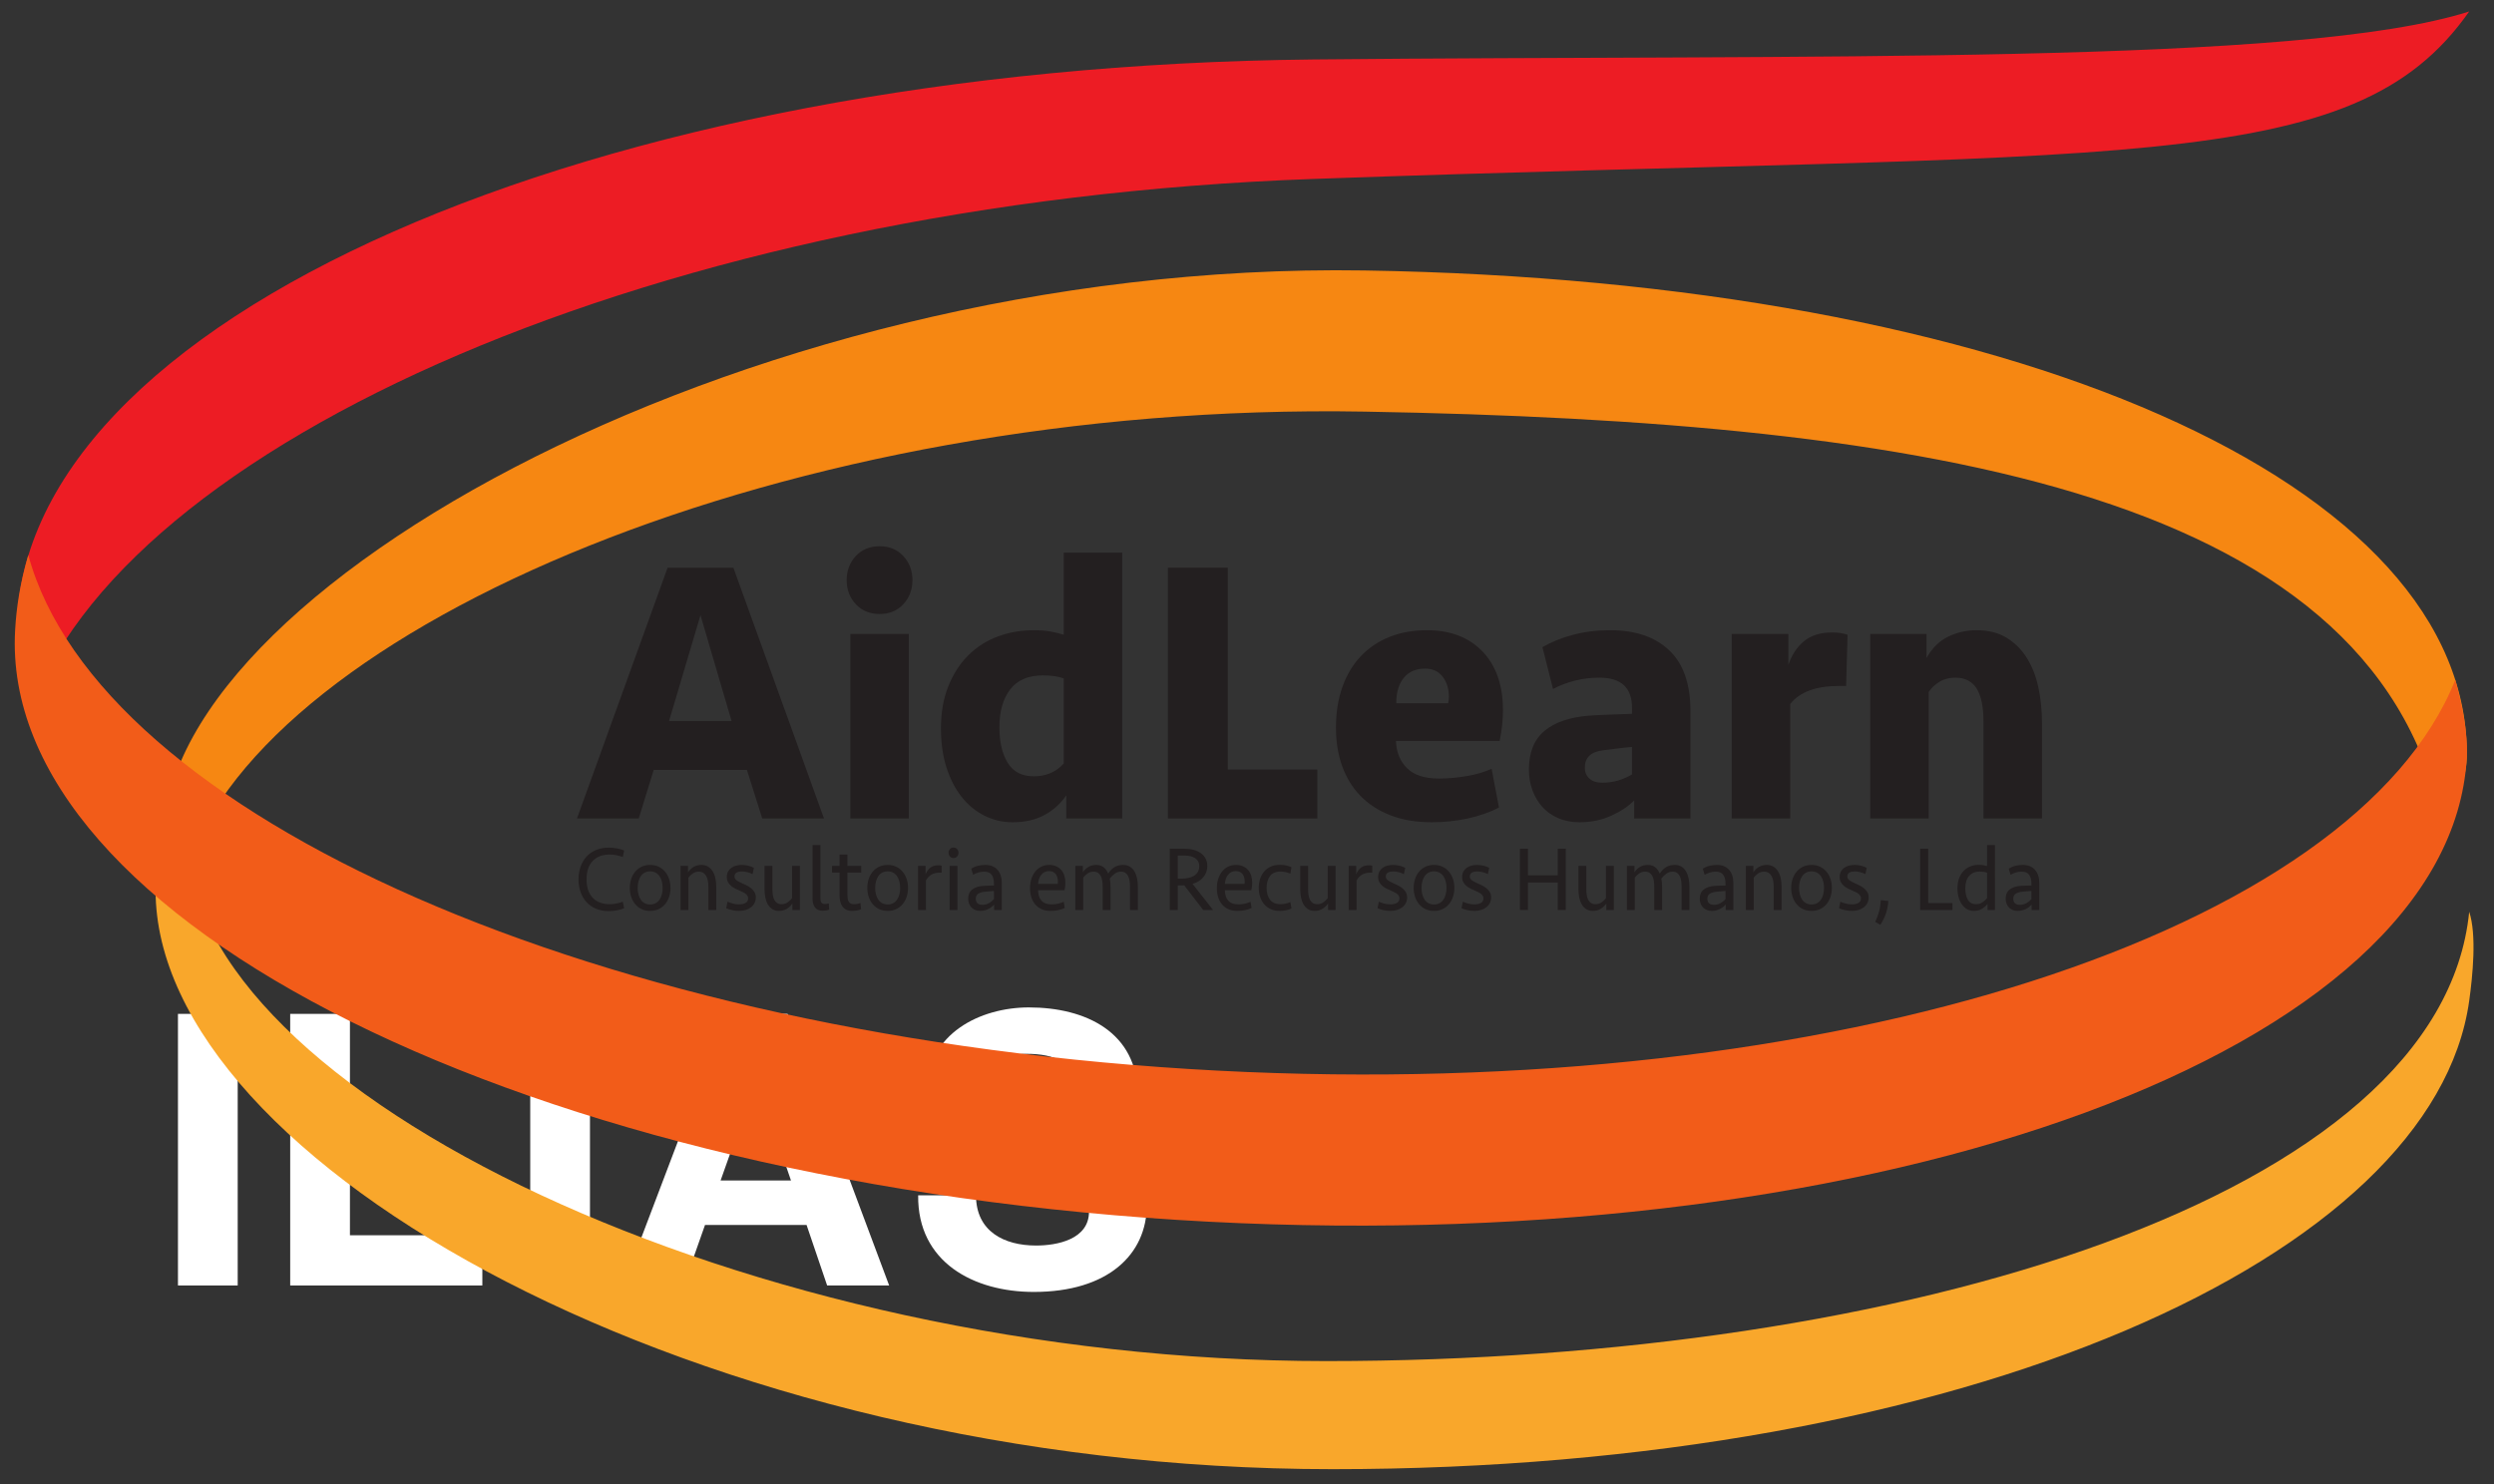 <?xml version="1.0" encoding="UTF-8" standalone="no"?>
<!-- Generator: Adobe Illustrator 15.1.0, SVG Export Plug-In . SVG Version: 6.00 Build 0)  -->

<svg
   xmlns:dc="http://purl.org/dc/elements/1.1/"
   xmlns:cc="http://creativecommons.org/ns#"
   xmlns:rdf="http://www.w3.org/1999/02/22-rdf-syntax-ns#"
   xmlns:svg="http://www.w3.org/2000/svg"
   xmlns="http://www.w3.org/2000/svg"
   xmlns:sodipodi="http://sodipodi.sourceforge.net/DTD/sodipodi-0.dtd"
   xmlns:inkscape="http://www.inkscape.org/namespaces/inkscape"
   version="1.1"
   id="Ebene_1"
   x="0px"
   y="0px"
   width="84"
   height="50"
   viewBox="0 0 530.336 315.676"
   enable-background="new 0 0 277.795 277.795"
   xml:space="preserve"
   sodipodi:docname="HeaderIcon.svg"
   inkscape:version="0.92.3 (2405546, 2018-03-11)"><rect x="0" y="0" width="530.336" height="315.676" fill="#333333" stroke="none"/><defs
   id="defs863"><clipPath
     clipPathUnits="userSpaceOnUse"
     id="clipPath3003"><path
       inkscape:connector-curvature="0"
       d="M 0,595.28 H 841.889 V 0 H 0 Z"
       id="path3005" /></clipPath><clipPath
     clipPathUnits="userSpaceOnUse"
     id="clipPath3003-0"><path
       inkscape:connector-curvature="0"
       d="M 0,595.28 H 841.889 V 0 H 0 Z"
       id="path3005-4" /></clipPath></defs><sodipodi:namedview
   pagecolor="#ffffff"
   bordercolor="#666666"
   borderopacity="1"
   objecttolerance="10"
   gridtolerance="10"
   guidetolerance="10"
   inkscape:pageopacity="0"
   inkscape:pageshadow="2"
   inkscape:window-width="1920"
   inkscape:window-height="1017"
   id="namedview861"
   showgrid="false"
   inkscape:zoom="9.6590909"
   inkscape:cx="34.518976"
   inkscape:cy="19.520846"
   inkscape:window-x="-8"
   inkscape:window-y="-8"
   inkscape:window-maximized="1"
   inkscape:current-layer="Ebene_1"
   showguides="true"
   inkscape:guide-bbox="true" />
<radialGradient
   id="SVGID_1_"
   cx="0.687"
   cy="1.497"
   r="205.464"
   gradientTransform="translate(0,-3.051758e-4)"
   gradientUnits="userSpaceOnUse">
	<stop
   offset="0"
   style="stop-color:#466488"
   id="stop841" />
	<stop
   offset="0.99"
   style="stop-color:#003C65"
   id="stop843" />
</radialGradient>

<g
   id="g858"
   transform="translate(-0.921,39.294)">
	<polygon
   points="51.467,234.134 51.467,176.364 38.764,176.364 38.764,234.134 "
   id="polygon848"
   style="fill:#ffffff" />
	<polygon
   points="62.63,176.364 62.63,234.134 103.49,234.134 103.49,223.453 75.333,223.453 75.333,176.364 "
   id="polygon850"
   style="fill:#ffffff" />
	<polygon
   points="126.375,234.134 126.375,176.364 113.673,176.364 113.673,234.134 "
   id="polygon852"
   style="fill:#ffffff" />
	<path
   d="m 133.438,234.134 h 12.865 l 4.532,-12.865 h 21.601 l 4.371,12.865 h 13.187 l -21.602,-57.77 h -13.026 z m 28.237,-43.53 h 0.162 l 7.281,21.198 h -14.967 z"
   id="path854"
   inkscape:connector-curvature="0"
   style="clip-rule:evenodd;fill:#ffffff;fill-rule:evenodd" />
	<path
   d="m 196.162,214.958 c -0.162,14.239 11.812,20.551 24.599,20.551 15.696,0 24.029,-7.929 24.029,-18.528 0,-13.107 -12.945,-15.776 -17.151,-16.829 -14.484,-3.722 -17.235,-4.288 -17.235,-8.738 0,-4.854 4.694,-6.554 8.739,-6.554 6.066,0 11.002,1.78 11.408,8.738 h 12.298 c 0,-13.351 -11.085,-18.608 -23.141,-18.608 -10.437,0 -21.603,5.663 -21.603,17.477 0,10.842 8.658,14.158 17.234,16.424 8.496,2.266 17.151,3.317 17.151,9.547 0,5.907 -6.796,7.201 -11.247,7.201 -6.796,0 -12.783,-2.994 -12.783,-10.68 h -12.298 z"
   id="path856"
   inkscape:connector-curvature="0"
   style="fill:#ffffff" />
</g>
<g
   id="g1964"
   transform="matrix(0.79,0,0,-0.751,-68.843,382.815)"><g
     transform="translate(267.236,305.543)"
     id="g2995"><path
       id="path2997"
       style="fill:#231f20;fill-opacity:1;fill-rule:nonzero;stroke:none"
       d="M 0,0 H 16.82 L 8.459,29.967 Z M 20.951,-13.864 H -4.131 L -8.164,-27.621 H -24.788 L -0.394,43.405 H 17.312 L 41.706,-27.621 H 25.083 Z"
       inkscape:connector-curvature="0" /></g><g
     id="g2999"><g
       clip-path="url(#clipPath3003-0)"
       id="g3001"><path
         id="path3007"
         style="fill:#231f20;fill-opacity:1;fill-rule:nonzero;stroke:none"
         d="m 316.024,330.179 h 15.738 v -52.256 h -15.738 z m -0.984,15.25 c 0,2.701 0.819,4.975 2.46,6.825 1.638,1.848 3.77,2.773 6.393,2.773 2.622,0 4.753,-0.925 6.394,-2.773 1.638,-1.85 2.459,-4.124 2.459,-6.825 0,-2.703 -0.821,-4.978 -2.459,-6.825 -1.641,-1.85 -3.772,-2.773 -6.394,-2.773 -2.623,0 -4.755,0.923 -6.393,2.773 -1.641,1.847 -2.46,4.122 -2.46,6.825"
         inkscape:connector-curvature="0" /><g
         transform="translate(365.402,289.867)"
         id="g3009"><path
           id="path3011"
           style="fill:#231f20;fill-opacity:1;fill-rule:nonzero;stroke:none"
           d="m 0,0 c 3.344,0 6.033,1.213 8.066,3.639 v 24.085 c -1.443,0.57 -3.312,0.857 -5.607,0.857 -3.935,0 -6.87,-1.322 -8.803,-3.961 -1.935,-2.641 -2.902,-6.245 -2.902,-10.811 0,-4.069 0.738,-7.387 2.213,-9.956 C -5.558,1.283 -3.213,0 0,0 M 23.804,-11.944 H 8.754 v 6.55 c -1.509,-2.328 -3.459,-4.179 -5.852,-5.554 -2.395,-1.375 -5.263,-2.063 -8.607,-2.063 -2.69,0 -5.213,0.623 -7.574,1.866 -2.361,1.244 -4.411,3.021 -6.148,5.333 -1.738,2.309 -3.098,5.101 -4.082,8.372 -0.983,3.269 -1.475,6.931 -1.475,10.984 0,4.549 0.672,8.566 2.016,12.051 1.343,3.482 3.148,6.399 5.41,8.745 2.263,2.346 4.902,4.105 7.918,5.279 3.016,1.173 6.23,1.759 9.64,1.759 1.705,0 3.212,-0.125 4.525,-0.373 1.311,-0.25 2.491,-0.551 3.541,-0.906 v 23.248 h 15.738 z"
           inkscape:connector-curvature="0" /></g><g
         transform="translate(417.632,348.948)"
         id="g3013"><path
           id="path3015"
           style="fill:#231f20;fill-opacity:1;fill-rule:nonzero;stroke:none"
           d="M 0,0 V -57.162 H 24.1 V -71.026 H -16.131 V 0 Z"
           inkscape:connector-curvature="0" /></g><g
         transform="translate(470.747,320.367)"
         id="g3017"><path
           id="path3019"
           style="fill:#231f20;fill-opacity:1;fill-rule:nonzero;stroke:none"
           d="M 0,0 C -2.493,0 -4.411,-0.872 -5.754,-2.613 -7.1,-4.356 -7.771,-6.755 -7.771,-9.812 H 6.196 c 0.131,0.569 0.198,1.174 0.198,1.813 0,2.275 -0.558,4.176 -1.672,5.706 C 3.605,-0.765 2.031,0 0,0 m 0.491,10.878 c 6.296,0 11.279,-2.01 14.951,-6.026 3.672,-4.017 5.509,-9.581 5.509,-16.69 0,-2.703 -0.295,-5.582 -0.885,-8.638 H -7.869 c 0.131,-3.199 1.131,-5.777 3,-7.732 1.869,-1.956 4.737,-2.933 8.606,-2.933 2.362,0 4.836,0.23 7.427,0.694 2.59,0.461 4.835,1.155 6.738,2.079 l 1.967,-10.984 c -2.493,-1.352 -5.296,-2.383 -8.41,-3.093 -3.115,-0.71 -6.345,-1.066 -9.688,-1.066 -4.198,0 -7.904,0.658 -11.116,1.972 -3.214,1.315 -5.901,3.147 -8.065,5.493 -2.164,2.346 -3.804,5.154 -4.918,8.425 -1.116,3.269 -1.673,6.895 -1.673,10.878 0,4.265 0.573,8.105 1.722,11.517 1.146,3.413 2.786,6.309 4.918,8.692 2.13,2.381 4.705,4.212 7.721,5.492 3.016,1.28 6.394,1.92 10.131,1.92"
           inkscape:connector-curvature="0" /></g><g
         transform="translate(518.452,288.054)"
         id="g3021"><path
           id="path3023"
           style="fill:#231f20;fill-opacity:1;fill-rule:nonzero;stroke:none"
           d="m 0,0 c 1.508,0 2.935,0.213 4.279,0.64 1.343,0.426 2.573,0.995 3.689,1.706 v 7.785 C 6.394,9.988 4.983,9.828 3.738,9.651 2.492,9.473 1.279,9.313 0.099,9.171 -3.115,8.745 -4.721,7.108 -4.721,4.266 c 0,-1.28 0.409,-2.311 1.23,-3.093 C -2.672,0.39 -1.509,0 0,0 M 8.558,-5.012 C 7.049,-6.649 5,-8.088 2.41,-9.332 c -2.591,-1.243 -5.427,-1.866 -8.508,-1.866 -2.164,0 -4.099,0.392 -5.803,1.173 -1.706,0.782 -3.133,1.848 -4.28,3.2 -1.147,1.349 -2.033,2.932 -2.655,4.745 -0.624,1.813 -0.935,3.749 -0.935,5.812 0,4.834 1.393,8.479 4.181,10.932 2.786,2.453 6.737,3.892 11.853,4.319 1.901,0.142 3.918,0.248 6.049,0.32 2.13,0.07 4.016,0.141 5.656,0.213 v 1.706 c 0,5.688 -2.919,8.532 -8.754,8.532 -2.297,0 -4.51,-0.285 -6.64,-0.853 -2.132,-0.57 -4.082,-1.352 -5.852,-2.346 l -2.853,11.837 c 2.294,1.421 4.999,2.576 8.114,3.466 3.115,0.888 6.508,1.333 10.181,1.333 6.754,0 12.033,-1.903 15.837,-5.705 3.802,-3.804 5.705,-9.51 5.705,-17.117 v -30.5 H 8.558 Z"
           inkscape:connector-curvature="0" /></g><g
         transform="translate(584.06,315.461)"
         id="g3025"><path
           id="path3027"
           style="fill:#231f20;fill-opacity:1;fill-rule:nonzero;stroke:none"
           d="M 0,0 H -1.869 C -8.1,0 -12.492,-1.707 -15.05,-5.119 v -32.42 h -15.738 v 52.256 h 15.247 V 5.972 c 0.917,2.843 2.326,5.083 4.229,6.719 1.902,1.635 4.393,2.453 7.476,2.453 0.917,0 1.688,-0.054 2.312,-0.16 0.622,-0.107 1.261,-0.267 1.918,-0.48 z"
           inkscape:connector-curvature="0" /></g><g
         transform="translate(590.551,277.922)"
         id="g3029"><path
           id="path3031"
           style="fill:#231f20;fill-opacity:1;fill-rule:nonzero;stroke:none"
           d="m 0,0 v 52.256 h 15.148 v -6.825 c 1.508,2.842 3.458,4.869 5.853,6.079 2.393,1.208 4.934,1.813 7.623,1.813 3.212,0 5.935,-0.73 8.164,-2.187 2.229,-1.458 4.049,-3.396 5.459,-5.812 1.409,-2.418 2.426,-5.209 3.05,-8.371 0.622,-3.165 0.934,-6.489 0.934,-9.972 V 0 H 30.493 v 27.301 c 0,4.336 -0.624,7.519 -1.869,9.545 -1.246,2.026 -3.147,3.039 -5.705,3.039 -1.64,0 -3.066,-0.391 -4.278,-1.173 -1.215,-0.783 -2.182,-1.743 -2.903,-2.879 L 15.738,0 Z"
           inkscape:connector-curvature="0" /></g><g
         transform="translate(250.999,269.663)"
         id="g3033"><path
           id="path3035"
           style="fill:#231f20;fill-opacity:1;fill-rule:nonzero;stroke:none"
           d="M 0,0 C 0.705,0 1.442,-0.074 2.21,-0.221 2.978,-0.369 3.62,-0.564 4.137,-0.808 L 3.785,-2.657 c -0.533,0.209 -1.105,0.378 -1.716,0.508 -0.611,0.13 -1.215,0.195 -1.81,0.195 -1.96,0 -3.488,-0.608 -4.584,-1.823 -1.097,-1.215 -1.646,-2.952 -1.646,-5.209 0,-2.257 0.549,-3.994 1.646,-5.209 1.096,-1.216 2.624,-1.823 4.584,-1.823 0.595,0 1.199,0.065 1.81,0.195 0.611,0.13 1.183,0.3 1.716,0.508 l 0.352,-1.849 C 3.62,-17.408 2.978,-17.603 2.21,-17.75 1.442,-17.897 0.705,-17.972 0,-17.972 c -1.285,0 -2.433,0.226 -3.444,0.678 -1.011,0.451 -1.861,1.076 -2.55,1.875 -0.69,0.798 -1.219,1.745 -1.587,2.839 -0.368,1.094 -0.552,2.292 -0.552,3.594 0,1.302 0.184,2.501 0.552,3.594 0.368,1.095 0.897,2.04 1.587,2.84 0.689,0.798 1.539,1.423 2.55,1.875 C -2.433,-0.226 -1.285,0 0,0"
           inkscape:connector-curvature="0" /></g><g
         transform="translate(265.503,258.255)"
         id="g3037"><path
           id="path3039"
           style="fill:#231f20;fill-opacity:1;fill-rule:nonzero;stroke:none"
           d="m 0,0 c 0,0.642 -0.07,1.25 -0.211,1.823 -0.142,0.573 -0.35,1.072 -0.623,1.498 -0.275,0.425 -0.624,0.76 -1.046,1.003 -0.424,0.243 -0.917,0.364 -1.481,0.364 -0.565,0 -1.058,-0.121 -1.481,-0.364 C -5.266,4.081 -5.614,3.746 -5.889,3.321 -6.163,2.895 -6.37,2.396 -6.511,1.823 -6.652,1.25 -6.723,0.642 -6.723,0 c 0,-0.66 0.071,-1.272 0.212,-1.836 0.141,-0.565 0.348,-1.06 0.622,-1.485 0.275,-0.426 0.623,-0.76 1.047,-1.003 0.423,-0.243 0.916,-0.364 1.481,-0.364 0.564,0 1.057,0.121 1.481,0.364 0.422,0.243 0.771,0.577 1.046,1.003 0.273,0.425 0.481,0.92 0.623,1.485 C -0.07,-1.272 0,-0.66 0,0 m 2.116,0 c 0,-0.885 -0.122,-1.719 -0.365,-2.5 -0.243,-0.782 -0.599,-1.472 -1.069,-2.071 -0.471,-0.599 -1.046,-1.073 -1.728,-1.42 -0.682,-0.347 -1.454,-0.52 -2.315,-0.52 -0.878,0 -1.654,0.173 -2.327,0.52 -0.675,0.347 -1.247,0.821 -1.717,1.42 -0.47,0.599 -0.826,1.289 -1.069,2.071 -0.243,0.781 -0.364,1.615 -0.364,2.5 0,0.886 0.121,1.719 0.364,2.5 0.243,0.782 0.599,1.472 1.069,2.071 0.47,0.599 1.042,1.072 1.717,1.42 0.673,0.347 1.449,0.521 2.327,0.521 0.861,0 1.633,-0.174 2.315,-0.521 C -0.364,5.643 0.211,5.17 0.682,4.571 1.152,3.972 1.508,3.282 1.751,2.5 1.994,1.719 2.116,0.886 2.116,0"
           inkscape:connector-curvature="0" /></g><g
         transform="translate(270.322,252.004)"
         id="g3041"><path
           id="path3043"
           style="fill:#231f20;fill-opacity:1;fill-rule:nonzero;stroke:none"
           d="m 0,0 v 12.502 h 2.021 v -1.823 c 0.423,0.659 0.933,1.172 1.528,1.537 0.596,0.364 1.285,0.547 2.069,0.547 0.705,0 1.308,-0.166 1.81,-0.495 C 7.929,11.938 8.345,11.49 8.674,10.926 9.003,10.362 9.242,9.706 9.391,8.96 9.54,8.213 9.614,7.423 9.614,6.59 V 0 H 7.499 V 6.512 C 7.499,7.154 7.452,7.74 7.357,8.27 7.263,8.799 7.114,9.255 6.911,9.637 6.707,10.019 6.441,10.318 6.112,10.536 5.783,10.752 5.383,10.861 4.913,10.861 4.286,10.861 3.733,10.679 3.255,10.314 2.777,9.95 2.397,9.567 2.115,9.168 V 0 Z"
           inkscape:connector-curvature="0" /></g><g
         transform="translate(290.584,255.572)"
         id="g3045"><path
           id="path3047"
           style="fill:#231f20;fill-opacity:1;fill-rule:nonzero;stroke:none"
           d="m 0,0 c 0,-0.59 -0.114,-1.12 -0.341,-1.589 -0.227,-0.469 -0.54,-0.869 -0.94,-1.198 -0.4,-0.33 -0.874,-0.586 -1.422,-0.768 -0.549,-0.183 -1.144,-0.274 -1.787,-0.274 -0.281,0 -0.58,0.017 -0.893,0.052 -0.314,0.035 -0.627,0.088 -0.94,0.156 -0.314,0.07 -0.615,0.152 -0.905,0.248 -0.291,0.095 -0.537,0.195 -0.741,0.3 l 0.353,1.849 c 0.408,-0.192 0.873,-0.365 1.399,-0.521 0.525,-0.156 1.108,-0.234 1.751,-0.234 0.674,0 1.242,0.134 1.704,0.403 0.462,0.269 0.694,0.699 0.694,1.289 0,0.278 -0.063,0.525 -0.188,0.743 -0.126,0.217 -0.291,0.408 -0.494,0.573 -0.204,0.164 -0.443,0.316 -0.717,0.455 -0.274,0.14 -0.56,0.278 -0.858,0.417 -0.408,0.174 -0.815,0.369 -1.222,0.586 -0.408,0.217 -0.78,0.478 -1.117,0.782 -0.337,0.303 -0.611,0.655 -0.823,1.055 -0.211,0.399 -0.317,0.876 -0.317,1.432 0,0.608 0.114,1.129 0.341,1.563 0.227,0.434 0.525,0.79 0.893,1.068 0.368,0.278 0.795,0.482 1.281,0.612 0.486,0.13 0.987,0.195 1.505,0.195 0.595,0 1.175,-0.074 1.739,-0.221 0.564,-0.148 1.073,-0.352 1.528,-0.612 L -0.87,6.589 c -0.454,0.244 -0.928,0.431 -1.422,0.56 -0.493,0.131 -0.991,0.196 -1.492,0.196 -0.549,0 -1.011,-0.104 -1.387,-0.313 -0.376,-0.208 -0.564,-0.59 -0.564,-1.146 0,-0.26 0.066,-0.482 0.199,-0.664 C -5.403,5.04 -5.23,4.875 -5.019,4.728 -4.807,4.58 -4.576,4.445 -4.325,4.324 -4.075,4.202 -3.839,4.08 -3.62,3.959 -3.417,3.855 -3.111,3.707 -2.703,3.516 -2.296,3.325 -1.892,3.078 -1.493,2.774 -1.093,2.47 -0.744,2.092 -0.446,1.641 -0.149,1.189 0,0.642 0,0"
           inkscape:connector-curvature="0" /></g><g
         transform="translate(302.455,264.506)"
         id="g3049"><path
           id="path3051"
           style="fill:#231f20;fill-opacity:1;fill-rule:nonzero;stroke:none"
           d="m 0,0 v -12.502 h -2.022 v 1.823 c -0.407,-0.608 -0.913,-1.107 -1.516,-1.497 -0.604,-0.391 -1.297,-0.586 -2.08,-0.586 -0.705,0 -1.305,0.165 -1.799,0.494 -0.493,0.33 -0.897,0.777 -1.21,1.342 -0.314,0.564 -0.541,1.219 -0.682,1.967 -0.141,0.746 -0.212,1.536 -0.212,2.37 V 0 h 2.116 v -6.511 c 0,-0.643 0.039,-1.229 0.118,-1.759 0.078,-0.529 0.211,-0.985 0.399,-1.367 0.188,-0.382 0.443,-0.681 0.764,-0.899 0.321,-0.217 0.725,-0.325 1.211,-0.325 0.626,0 1.175,0.182 1.645,0.547 0.471,0.365 0.854,0.746 1.152,1.146 V 0 Z"
           inkscape:connector-curvature="0" /></g><g
         transform="translate(307.979,255.257)"
         id="g3053"><path
           id="path3055"
           style="fill:#231f20;fill-opacity:1;fill-rule:nonzero;stroke:none"
           d="m 0,0 c 0,-0.503 0.09,-0.889 0.27,-1.158 0.18,-0.268 0.49,-0.403 0.929,-0.403 0.344,0 0.697,0.053 1.057,0.157 l 0.095,-1.767 c -0.518,-0.194 -1.09,-0.291 -1.716,-0.291 -0.988,0 -1.693,0.321 -2.116,0.964 -0.423,0.642 -0.635,1.433 -0.635,2.37 V 15.135 H 0 Z"
           inkscape:connector-curvature="0" /></g><g
         transform="translate(311.105,264.506)"
         id="g3057"><path
           id="path3059"
           style="fill:#231f20;fill-opacity:1;fill-rule:nonzero;stroke:none"
           d="M 0,0 H 2.021 V 3.204 H 4.137 V 0 H 7.851 V -1.901 H 4.137 v -6.382 c 0,-0.364 0.024,-0.707 0.071,-1.029 0.047,-0.321 0.133,-0.594 0.258,-0.82 0.125,-0.225 0.298,-0.404 0.517,-0.534 0.22,-0.13 0.509,-0.195 0.87,-0.195 0.658,0 1.253,0.112 1.787,0.339 l 0.188,-1.771 c -0.251,-0.122 -0.608,-0.23 -1.07,-0.326 -0.462,-0.095 -0.913,-0.143 -1.352,-0.143 -0.611,0 -1.128,0.108 -1.551,0.325 -0.423,0.217 -0.772,0.521 -1.046,0.912 -0.274,0.39 -0.474,0.855 -0.6,1.393 -0.125,0.538 -0.188,1.129 -0.188,1.771 v 6.46 H 0 Z"
           inkscape:connector-curvature="0" /></g><g
         transform="translate(329.44,258.255)"
         id="g3061"><path
           id="path3063"
           style="fill:#231f20;fill-opacity:1;fill-rule:nonzero;stroke:none"
           d="m 0,0 c 0,0.642 -0.07,1.25 -0.211,1.823 -0.142,0.573 -0.35,1.072 -0.623,1.498 -0.275,0.425 -0.624,0.76 -1.046,1.003 -0.424,0.243 -0.917,0.364 -1.481,0.364 -0.565,0 -1.058,-0.121 -1.481,-0.364 C -5.266,4.081 -5.614,3.746 -5.889,3.321 -6.163,2.895 -6.37,2.396 -6.511,1.823 -6.652,1.25 -6.723,0.642 -6.723,0 c 0,-0.66 0.071,-1.272 0.212,-1.836 0.141,-0.565 0.348,-1.06 0.622,-1.485 0.275,-0.426 0.623,-0.76 1.047,-1.003 0.423,-0.243 0.916,-0.364 1.481,-0.364 0.564,0 1.057,0.121 1.481,0.364 0.422,0.243 0.771,0.577 1.046,1.003 0.273,0.425 0.481,0.92 0.623,1.485 C -0.07,-1.272 0,-0.66 0,0 m 2.116,0 c 0,-0.885 -0.122,-1.719 -0.365,-2.5 -0.243,-0.782 -0.599,-1.472 -1.069,-2.071 -0.471,-0.599 -1.046,-1.073 -1.728,-1.42 -0.682,-0.347 -1.454,-0.52 -2.315,-0.52 -0.878,0 -1.654,0.173 -2.327,0.52 -0.675,0.347 -1.247,0.821 -1.717,1.42 -0.47,0.599 -0.826,1.289 -1.069,2.071 -0.243,0.781 -0.364,1.615 -0.364,2.5 0,0.886 0.121,1.719 0.364,2.5 0.243,0.782 0.599,1.472 1.069,2.071 0.47,0.599 1.042,1.072 1.717,1.42 0.673,0.347 1.449,0.521 2.327,0.521 0.861,0 1.633,-0.174 2.315,-0.521 C -0.364,5.643 0.211,5.17 0.682,4.571 1.152,3.972 1.508,3.282 1.751,2.5 1.994,1.719 2.116,0.886 2.116,0"
           inkscape:connector-curvature="0" /></g><g
         transform="translate(340.606,262.579)"
         id="g3065"><path
           id="path3067"
           style="fill:#231f20;fill-opacity:1;fill-rule:nonzero;stroke:none"
           d="m 0,0 h -0.541 c -0.831,0 -1.547,-0.174 -2.15,-0.521 -0.604,-0.348 -1.117,-0.912 -1.54,-1.693 v -8.361 H -6.347 V 1.927 h 2.022 v -2.396 c 0.329,0.834 0.763,1.467 1.304,1.902 0.541,0.433 1.258,0.65 2.151,0.65 0.345,0 0.635,-0.043 0.87,-0.129 z"
           inkscape:connector-curvature="0" /></g><path
         id="path3069"
         style="fill:#231f20;fill-opacity:1;fill-rule:nonzero;stroke:none"
         d="m 342.745,264.506 h 2.115 v -12.502 h -2.115 z m -0.282,3.699 c 0,0.399 0.121,0.746 0.364,1.042 0.243,0.295 0.568,0.442 0.976,0.442 0.407,0 0.732,-0.147 0.975,-0.442 0.243,-0.296 0.365,-0.643 0.365,-1.042 0,-0.4 -0.122,-0.747 -0.365,-1.042 -0.243,-0.296 -0.568,-0.443 -0.975,-0.443 -0.408,0 -0.733,0.147 -0.976,0.443 -0.243,0.295 -0.364,0.642 -0.364,1.042"
         inkscape:connector-curvature="0" /><g
         transform="translate(351.583,253.462)"
         id="g3071"><path
           id="path3073"
           style="fill:#231f20;fill-opacity:1;fill-rule:nonzero;stroke:none"
           d="m 0,0 c 0.611,0 1.183,0.152 1.716,0.456 0.533,0.303 0.995,0.69 1.387,1.159 V 3.933 C 2.633,3.898 2.194,3.863 1.787,3.829 1.379,3.794 0.972,3.75 0.564,3.699 0.235,3.664 -0.075,3.603 -0.364,3.516 -0.655,3.429 -0.905,3.312 -1.117,3.165 -1.328,3.017 -1.493,2.826 -1.61,2.592 -1.728,2.357 -1.787,2.075 -1.787,1.745 -1.787,1.155 -1.63,0.716 -1.316,0.43 -1.003,0.144 -0.564,0 0,0 M 3.15,0.104 C 2.977,-0.122 2.766,-0.343 2.515,-0.56 2.264,-0.777 1.978,-0.973 1.657,-1.146 1.336,-1.32 0.983,-1.458 0.6,-1.562 0.215,-1.667 -0.188,-1.719 -0.611,-1.719 c -0.471,0 -0.902,0.083 -1.293,0.247 -0.392,0.165 -0.729,0.395 -1.011,0.691 -0.282,0.295 -0.505,0.659 -0.67,1.093 -0.165,0.435 -0.247,0.912 -0.247,1.433 0,1.146 0.365,2.014 1.093,2.605 0.729,0.59 1.705,0.928 2.927,1.016 C 0.689,5.4 1.187,5.426 1.681,5.444 2.174,5.461 2.648,5.47 3.103,5.47 V 6.017 C 3.103,7.076 2.899,7.905 2.492,8.504 2.084,9.103 1.41,9.403 0.47,9.403 -0.079,9.403 -0.6,9.325 -1.093,9.168 -1.587,9.012 -2.061,8.795 -2.515,8.517 l -0.494,1.719 c 0.595,0.399 1.203,0.678 1.822,0.834 0.619,0.156 1.296,0.234 2.033,0.234 1.332,0 2.394,-0.451 3.185,-1.354 C 4.823,9.046 5.218,7.753 5.218,6.069 V -1.458 H 3.15 Z"
           inkscape:connector-curvature="0" /></g><g
         transform="translate(369.495,263.022)"
         id="g3075"><path
           id="path3077"
           style="fill:#231f20;fill-opacity:1;fill-rule:nonzero;stroke:none"
           d="M 0,0 C -0.455,0 -0.854,-0.096 -1.199,-0.287 -1.543,-0.478 -1.841,-0.738 -2.092,-1.068 -2.343,-1.398 -2.539,-1.784 -2.68,-2.227 -2.821,-2.67 -2.907,-3.135 -2.938,-3.621 h 5.313 c 0.046,0.486 0.039,0.951 -0.024,1.394 -0.063,0.443 -0.188,0.829 -0.376,1.159 -0.188,0.33 -0.447,0.59 -0.776,0.781 C 0.87,-0.096 0.47,0 0,0 m 0.071,1.745 c 0.721,0 1.351,-0.13 1.892,-0.391 0.541,-0.26 0.995,-0.616 1.364,-1.067 0.367,-0.453 0.642,-0.986 0.822,-1.602 0.18,-0.617 0.27,-1.281 0.27,-1.993 0,-0.712 -0.078,-1.416 -0.234,-2.109 h -7.123 c 0.015,-0.609 0.094,-1.156 0.235,-1.642 0.141,-0.486 0.356,-0.907 0.646,-1.263 0.29,-0.356 0.666,-0.629 1.129,-0.82 0.462,-0.191 1.022,-0.287 1.68,-0.287 0.612,0 1.187,0.07 1.728,0.209 0.541,0.138 1.038,0.312 1.493,0.52 l 0.282,-1.744 c -0.502,-0.261 -1.086,-0.465 -1.751,-0.613 -0.667,-0.147 -1.352,-0.221 -2.057,-0.221 -0.941,0 -1.759,0.169 -2.457,0.508 -0.697,0.338 -1.273,0.798 -1.727,1.38 -0.455,0.582 -0.796,1.264 -1.023,2.045 -0.227,0.782 -0.341,1.623 -0.341,2.526 0,0.903 0.118,1.754 0.353,2.553 0.235,0.798 0.576,1.497 1.022,2.097 0.447,0.599 0.991,1.067 1.634,1.406 0.642,0.339 1.363,0.508 2.163,0.508"
           inkscape:connector-curvature="0" /></g><g
         transform="translate(388.865,262.865)"
         id="g3079"><path
           id="path3081"
           style="fill:#231f20;fill-opacity:1;fill-rule:nonzero;stroke:none"
           d="m 0,0 c -0.596,0 -1.148,-0.191 -1.657,-0.573 -0.51,-0.382 -0.961,-0.851 -1.352,-1.406 0.141,-0.713 0.212,-1.477 0.212,-2.292 v -6.59 h -2.116 v 6.511 c 0,0.642 -0.039,1.228 -0.118,1.758 -0.078,0.53 -0.211,0.986 -0.399,1.368 -0.188,0.381 -0.439,0.681 -0.753,0.898 C -6.496,-0.109 -6.888,0 -7.358,0 c -0.627,0 -1.179,-0.183 -1.657,-0.547 -0.478,-0.365 -0.858,-0.747 -1.14,-1.146 v -9.168 h -2.116 V 1.641 h 2.022 v -1.824 c 0.423,0.66 0.932,1.173 1.528,1.537 0.595,0.365 1.284,0.547 2.069,0.547 0.798,0 1.461,-0.217 1.986,-0.651 0.524,-0.434 0.936,-1.033 1.234,-1.797 0.47,0.781 1.03,1.384 1.681,1.81 0.65,0.425 1.437,0.638 2.362,0.638 0.705,0 1.308,-0.165 1.81,-0.495 C 2.922,1.076 3.33,0.629 3.644,0.065 3.957,-0.5 4.188,-1.155 4.337,-1.901 4.486,-2.648 4.56,-3.438 4.56,-4.271 v -6.59 H 2.444 v 6.511 c 0,0.642 -0.039,1.228 -0.117,1.758 -0.078,0.53 -0.212,0.986 -0.4,1.368 C 1.739,-0.843 1.488,-0.543 1.175,-0.326 0.861,-0.109 0.47,0 0,0"
           inkscape:connector-curvature="0" /></g><g
         transform="translate(409.95,264.402)"
         id="g3083"><path
           id="path3085"
           style="fill:#231f20;fill-opacity:1;fill-rule:nonzero;stroke:none"
           d="m 0,0 c 0,0.538 -0.105,1.003 -0.317,1.394 -0.212,0.39 -0.498,0.703 -0.858,0.937 -0.361,0.234 -0.776,0.408 -1.246,0.521 -0.47,0.113 -0.964,0.169 -1.481,0.169 h -1.881 v -6.537 h 1.082 c 0.658,0 1.273,0.069 1.845,0.208 0.572,0.139 1.07,0.352 1.493,0.638 0.423,0.287 0.756,0.651 0.999,1.094 C -0.122,-1.133 0,-0.608 0,0 M -5.783,-12.398 H -7.945 V 4.949 h 4.067 c 0.846,0 1.633,-0.104 2.362,-0.313 C -0.787,4.428 -0.149,4.119 0.4,3.711 0.948,3.303 1.379,2.791 1.693,2.175 2.006,1.558 2.163,0.851 2.163,0.052 2.163,-1.146 1.814,-2.188 1.117,-3.073 0.419,-3.959 -0.556,-4.602 -1.81,-5.001 l 5.524,-7.397 H 1.058 l -5.101,6.981 c -0.079,0 -0.196,-0.005 -0.353,-0.014 -0.156,-0.008 -0.321,-0.013 -0.493,-0.013 h -0.506 -0.388 z"
           inkscape:connector-curvature="0" /></g><g
         transform="translate(419.776,263.022)"
         id="g3087"><path
           id="path3089"
           style="fill:#231f20;fill-opacity:1;fill-rule:nonzero;stroke:none"
           d="M 0,0 C -0.455,0 -0.854,-0.096 -1.199,-0.287 -1.543,-0.478 -1.841,-0.738 -2.092,-1.068 -2.343,-1.398 -2.539,-1.784 -2.68,-2.227 -2.821,-2.67 -2.907,-3.135 -2.938,-3.621 h 5.313 c 0.046,0.486 0.039,0.951 -0.024,1.394 -0.062,0.443 -0.188,0.829 -0.376,1.159 -0.188,0.33 -0.447,0.59 -0.776,0.781 C 0.87,-0.096 0.47,0 0,0 m 0.071,1.745 c 0.721,0 1.351,-0.13 1.892,-0.391 0.541,-0.26 0.995,-0.616 1.365,-1.067 0.367,-0.453 0.641,-0.986 0.822,-1.602 0.18,-0.617 0.269,-1.281 0.269,-1.993 0,-0.712 -0.078,-1.416 -0.234,-2.109 h -7.123 c 0.015,-0.609 0.094,-1.156 0.235,-1.642 0.141,-0.486 0.356,-0.907 0.646,-1.263 0.29,-0.356 0.666,-0.629 1.129,-0.82 0.462,-0.191 1.022,-0.287 1.68,-0.287 0.612,0 1.187,0.07 1.728,0.209 0.541,0.138 1.039,0.312 1.493,0.52 l 0.282,-1.744 c -0.502,-0.261 -1.086,-0.465 -1.751,-0.613 -0.667,-0.147 -1.352,-0.221 -2.057,-0.221 -0.941,0 -1.759,0.169 -2.457,0.508 -0.697,0.338 -1.273,0.798 -1.727,1.38 -0.455,0.582 -0.796,1.264 -1.023,2.045 -0.227,0.782 -0.341,1.623 -0.341,2.526 0,0.903 0.118,1.754 0.353,2.553 0.235,0.798 0.576,1.497 1.022,2.097 0.447,0.599 0.991,1.067 1.634,1.406 0.642,0.339 1.363,0.508 2.163,0.508"
           inkscape:connector-curvature="0" /></g><g
         transform="translate(431.6,264.793)"
         id="g3091"><path
           id="path3093"
           style="fill:#231f20;fill-opacity:1;fill-rule:nonzero;stroke:none"
           d="m 0,0 c 0.627,0 1.215,-0.062 1.764,-0.185 0.548,-0.123 1.018,-0.29 1.41,-0.502 L 2.868,-2.5 c -0.407,0.19 -0.843,0.338 -1.305,0.442 -0.461,0.104 -0.92,0.157 -1.375,0.157 -1.268,0 -2.206,-0.429 -2.809,-1.286 -0.604,-0.857 -0.904,-1.97 -0.904,-3.337 0,-1.369 0.3,-2.481 0.904,-3.338 0.603,-0.857 1.541,-1.285 2.809,-1.285 0.455,0 0.914,0.051 1.375,0.156 0.462,0.104 0.898,0.251 1.305,0.442 l 0.306,-1.813 C 2.782,-12.574 2.288,-12.741 1.693,-12.864 1.098,-12.987 0.533,-13.049 0,-13.049 c -0.939,0 -1.762,0.174 -2.468,0.522 -0.705,0.348 -1.293,0.822 -1.762,1.422 -0.471,0.6 -0.823,1.296 -1.059,2.088 -0.234,0.792 -0.352,1.622 -0.352,2.493 0,0.869 0.118,1.7 0.352,2.492 0.236,0.791 0.588,1.487 1.059,2.088 0.469,0.6 1.057,1.074 1.762,1.422 C -1.762,-0.174 -0.939,0 0,0"
           inkscape:connector-curvature="0" /></g><g
         transform="translate(446.644,264.506)"
         id="g3095"><path
           id="path3097"
           style="fill:#231f20;fill-opacity:1;fill-rule:nonzero;stroke:none"
           d="m 0,0 v -12.502 h -2.021 v 1.823 c -0.408,-0.608 -0.914,-1.107 -1.516,-1.497 -0.604,-0.391 -1.297,-0.586 -2.081,-0.586 -0.705,0 -1.305,0.165 -1.798,0.494 -0.494,0.33 -0.897,0.777 -1.211,1.342 -0.313,0.564 -0.54,1.219 -0.682,1.967 -0.14,0.746 -0.211,1.536 -0.211,2.37 V 0 h 2.116 v -6.511 c 0,-0.643 0.039,-1.229 0.117,-1.759 0.078,-0.529 0.212,-0.985 0.4,-1.367 0.188,-0.382 0.443,-0.681 0.764,-0.899 0.321,-0.217 0.725,-0.325 1.211,-0.325 0.626,0 1.175,0.182 1.644,0.547 0.471,0.365 0.855,0.746 1.153,1.146 V 0 Z"
           inkscape:connector-curvature="0" /></g><g
         transform="translate(456.517,262.579)"
         id="g3099"><path
           id="path3101"
           style="fill:#231f20;fill-opacity:1;fill-rule:nonzero;stroke:none"
           d="M 0,0 H -0.54 C -1.371,0 -2.088,-0.174 -2.691,-0.521 -3.295,-0.869 -3.808,-1.433 -4.23,-2.214 v -8.361 H -6.347 V 1.927 h 2.022 v -2.396 c 0.329,0.834 0.764,1.467 1.304,1.902 0.542,0.433 1.258,0.65 2.152,0.65 0.345,0 0.635,-0.043 0.869,-0.129 z"
           inkscape:connector-curvature="0" /></g><g
         transform="translate(465.897,255.572)"
         id="g3103"><path
           id="path3105"
           style="fill:#231f20;fill-opacity:1;fill-rule:nonzero;stroke:none"
           d="m 0,0 c 0,-0.59 -0.113,-1.12 -0.341,-1.589 -0.227,-0.469 -0.54,-0.869 -0.94,-1.198 -0.4,-0.33 -0.873,-0.586 -1.422,-0.768 -0.549,-0.183 -1.145,-0.274 -1.786,-0.274 -0.282,0 -0.58,0.017 -0.894,0.052 -0.313,0.035 -0.627,0.088 -0.94,0.156 -0.314,0.07 -0.615,0.152 -0.906,0.248 -0.29,0.095 -0.537,0.195 -0.74,0.3 l 0.353,1.849 c 0.407,-0.192 0.874,-0.365 1.398,-0.521 0.526,-0.156 1.11,-0.234 1.752,-0.234 0.673,0 1.241,0.134 1.704,0.403 0.462,0.269 0.694,0.699 0.694,1.289 0,0.278 -0.063,0.525 -0.189,0.743 -0.125,0.217 -0.29,0.408 -0.493,0.573 -0.204,0.164 -0.443,0.316 -0.717,0.455 -0.274,0.14 -0.56,0.278 -0.858,0.417 -0.407,0.174 -0.815,0.369 -1.223,0.586 -0.407,0.217 -0.779,0.478 -1.116,0.782 -0.337,0.303 -0.611,0.655 -0.822,1.055 -0.212,0.399 -0.318,0.876 -0.318,1.432 0,0.608 0.114,1.129 0.341,1.563 0.227,0.434 0.525,0.79 0.893,1.068 0.368,0.278 0.796,0.482 1.281,0.612 0.485,0.13 0.987,0.195 1.505,0.195 0.595,0 1.175,-0.074 1.739,-0.221 0.565,-0.148 1.073,-0.352 1.528,-0.612 L -0.869,6.589 c -0.455,0.244 -0.929,0.431 -1.423,0.56 -0.493,0.131 -0.991,0.196 -1.492,0.196 -0.549,0 -1.011,-0.104 -1.387,-0.313 -0.377,-0.208 -0.564,-0.59 -0.564,-1.146 0,-0.26 0.066,-0.482 0.199,-0.664 C -5.402,5.04 -5.23,4.875 -5.019,4.728 -4.807,4.58 -4.576,4.445 -4.325,4.324 -4.074,4.202 -3.84,4.08 -3.62,3.959 -3.416,3.855 -3.11,3.707 -2.703,3.516 -2.296,3.325 -1.893,3.078 -1.492,2.774 -1.093,2.47 -0.744,2.092 -0.446,1.641 -0.149,1.189 0,0.642 0,0"
           inkscape:connector-curvature="0" /></g><g
         transform="translate(476.498,258.255)"
         id="g3107"><path
           id="path3109"
           style="fill:#231f20;fill-opacity:1;fill-rule:nonzero;stroke:none"
           d="M 0,0 C 0,0.642 -0.071,1.25 -0.212,1.823 -0.354,2.396 -0.561,2.895 -0.835,3.321 -1.109,3.746 -1.458,4.081 -1.881,4.324 -2.304,4.567 -2.798,4.688 -3.362,4.688 -3.926,4.688 -4.42,4.567 -4.843,4.324 -5.266,4.081 -5.615,3.746 -5.889,3.321 -6.163,2.895 -6.371,2.396 -6.512,1.823 -6.653,1.25 -6.724,0.642 -6.724,0 c 0,-0.66 0.071,-1.272 0.212,-1.836 0.141,-0.565 0.349,-1.06 0.623,-1.485 0.274,-0.426 0.623,-0.76 1.046,-1.003 0.423,-0.243 0.917,-0.364 1.481,-0.364 0.564,0 1.058,0.121 1.481,0.364 0.423,0.243 0.772,0.577 1.046,1.003 0.274,0.425 0.481,0.92 0.623,1.485 C -0.071,-1.272 0,-0.66 0,0 m 2.115,0 c 0,-0.885 -0.122,-1.719 -0.364,-2.5 -0.243,-0.782 -0.6,-1.472 -1.069,-2.071 -0.471,-0.599 -1.047,-1.073 -1.729,-1.42 -0.682,-0.347 -1.453,-0.52 -2.315,-0.52 -0.878,0 -1.654,0.173 -2.327,0.52 -0.674,0.347 -1.246,0.821 -1.716,1.42 -0.47,0.599 -0.826,1.289 -1.07,2.071 -0.243,0.781 -0.364,1.615 -0.364,2.5 0,0.886 0.121,1.719 0.364,2.5 0.244,0.782 0.6,1.472 1.07,2.071 0.47,0.599 1.042,1.072 1.716,1.42 0.673,0.347 1.449,0.521 2.327,0.521 0.862,0 1.633,-0.174 2.315,-0.521 C -0.365,5.643 0.211,5.17 0.682,4.571 1.151,3.972 1.508,3.282 1.751,2.5 1.993,1.719 2.115,0.886 2.115,0"
           inkscape:connector-curvature="0" /></g><g
         transform="translate(488.51,255.572)"
         id="g3111"><path
           id="path3113"
           style="fill:#231f20;fill-opacity:1;fill-rule:nonzero;stroke:none"
           d="m 0,0 c 0,-0.59 -0.113,-1.12 -0.341,-1.589 -0.227,-0.469 -0.54,-0.869 -0.94,-1.198 -0.4,-0.33 -0.873,-0.586 -1.422,-0.768 -0.549,-0.183 -1.145,-0.274 -1.786,-0.274 -0.282,0 -0.58,0.017 -0.894,0.052 -0.313,0.035 -0.627,0.088 -0.94,0.156 -0.314,0.07 -0.615,0.152 -0.906,0.248 -0.29,0.095 -0.537,0.195 -0.74,0.3 l 0.353,1.849 c 0.407,-0.192 0.874,-0.365 1.398,-0.521 0.526,-0.156 1.11,-0.234 1.752,-0.234 0.673,0 1.241,0.134 1.704,0.403 0.462,0.269 0.694,0.699 0.694,1.289 0,0.278 -0.063,0.525 -0.189,0.743 -0.125,0.217 -0.29,0.408 -0.493,0.573 -0.204,0.164 -0.443,0.316 -0.717,0.455 -0.274,0.14 -0.56,0.278 -0.858,0.417 -0.407,0.174 -0.815,0.369 -1.223,0.586 -0.407,0.217 -0.779,0.478 -1.116,0.782 -0.337,0.303 -0.611,0.655 -0.822,1.055 -0.212,0.399 -0.318,0.876 -0.318,1.432 0,0.608 0.114,1.129 0.341,1.563 0.227,0.434 0.525,0.79 0.893,1.068 0.368,0.278 0.796,0.482 1.281,0.612 0.485,0.13 0.987,0.195 1.505,0.195 0.595,0 1.175,-0.074 1.739,-0.221 0.565,-0.148 1.073,-0.352 1.528,-0.612 L -0.869,6.589 c -0.455,0.244 -0.929,0.431 -1.423,0.56 -0.493,0.131 -0.991,0.196 -1.492,0.196 -0.549,0 -1.011,-0.104 -1.387,-0.313 -0.377,-0.208 -0.564,-0.59 -0.564,-1.146 0,-0.26 0.066,-0.482 0.199,-0.664 C -5.402,5.04 -5.23,4.875 -5.019,4.728 -4.807,4.58 -4.576,4.445 -4.325,4.324 -4.074,4.202 -3.84,4.08 -3.62,3.959 -3.416,3.855 -3.11,3.707 -2.703,3.516 -2.296,3.325 -1.893,3.078 -1.492,2.774 -1.093,2.47 -0.744,2.092 -0.446,1.641 -0.149,1.189 0,0.642 0,0"
           inkscape:connector-curvature="0" /></g><g
         transform="translate(506.444,252.004)"
         id="g3115"><path
           id="path3117"
           style="fill:#231f20;fill-opacity:1;fill-rule:nonzero;stroke:none"
           d="M 0,0 V 7.788 H -8.016 V 0 h -2.162 v 17.347 h 2.162 V 9.819 H 0 v 7.528 H 2.163 V 0 Z"
           inkscape:connector-curvature="0" /></g><g
         transform="translate(521.536,264.506)"
         id="g3119"><path
           id="path3121"
           style="fill:#231f20;fill-opacity:1;fill-rule:nonzero;stroke:none"
           d="m 0,0 v -12.502 h -2.021 v 1.823 c -0.408,-0.608 -0.914,-1.107 -1.516,-1.497 -0.604,-0.391 -1.297,-0.586 -2.081,-0.586 -0.705,0 -1.305,0.165 -1.798,0.494 -0.494,0.33 -0.897,0.777 -1.211,1.342 -0.313,0.564 -0.54,1.219 -0.682,1.967 -0.14,0.746 -0.211,1.536 -0.211,2.37 V 0 h 2.116 v -6.511 c 0,-0.643 0.039,-1.229 0.117,-1.759 0.078,-0.529 0.212,-0.985 0.4,-1.367 0.188,-0.382 0.443,-0.681 0.764,-0.899 0.321,-0.217 0.725,-0.325 1.211,-0.325 0.626,0 1.175,0.182 1.644,0.547 0.471,0.365 0.855,0.746 1.153,1.146 V 0 Z"
           inkscape:connector-curvature="0" /></g><g
         transform="translate(537.333,262.865)"
         id="g3123"><path
           id="path3125"
           style="fill:#231f20;fill-opacity:1;fill-rule:nonzero;stroke:none"
           d="m 0,0 c -0.596,0 -1.147,-0.191 -1.657,-0.573 -0.509,-0.382 -0.96,-0.851 -1.352,-1.406 0.142,-0.713 0.212,-1.477 0.212,-2.292 v -6.59 h -2.115 v 6.511 c 0,0.642 -0.04,1.228 -0.118,1.758 -0.078,0.53 -0.211,0.986 -0.4,1.368 -0.188,0.381 -0.438,0.681 -0.752,0.898 C -6.495,-0.109 -6.887,0 -7.357,0 c -0.627,0 -1.18,-0.183 -1.658,-0.547 -0.478,-0.365 -0.857,-0.747 -1.139,-1.146 v -9.168 h -2.117 V 1.641 h 2.022 v -1.824 c 0.424,0.66 0.933,1.173 1.528,1.537 0.596,0.365 1.285,0.547 2.069,0.547 0.799,0 1.461,-0.217 1.986,-0.651 0.525,-0.434 0.937,-1.033 1.234,-1.797 0.47,0.781 1.031,1.384 1.681,1.81 0.65,0.425 1.438,0.638 2.362,0.638 0.705,0 1.309,-0.165 1.811,-0.495 C 2.923,1.076 3.33,0.629 3.644,0.065 3.957,-0.5 4.188,-1.155 4.337,-1.901 4.486,-2.648 4.561,-3.438 4.561,-4.271 v -6.59 H 2.445 v 6.511 c 0,0.642 -0.04,1.228 -0.118,1.758 -0.078,0.53 -0.211,0.986 -0.399,1.368 C 1.74,-0.843 1.489,-0.543 1.176,-0.326 0.862,-0.109 0.471,0 0,0"
           inkscape:connector-curvature="0" /></g><g
         transform="translate(548.499,253.462)"
         id="g3127"><path
           id="path3129"
           style="fill:#231f20;fill-opacity:1;fill-rule:nonzero;stroke:none"
           d="m 0,0 c 0.611,0 1.183,0.152 1.716,0.456 0.533,0.303 0.995,0.69 1.387,1.159 V 3.933 C 2.633,3.898 2.193,3.863 1.786,3.829 1.379,3.794 0.972,3.75 0.564,3.699 0.235,3.664 -0.074,3.603 -0.364,3.516 -0.654,3.429 -0.905,3.312 -1.116,3.165 -1.328,3.017 -1.493,2.826 -1.61,2.592 -1.728,2.357 -1.786,2.075 -1.786,1.745 -1.786,1.155 -1.63,0.716 -1.316,0.43 -1.003,0.144 -0.564,0 0,0 M 3.149,0.104 C 2.978,-0.122 2.766,-0.343 2.516,-0.56 2.265,-0.777 1.979,-0.973 1.657,-1.146 1.336,-1.32 0.983,-1.458 0.6,-1.562 0.215,-1.667 -0.188,-1.719 -0.611,-1.719 c -0.47,0 -0.902,0.083 -1.293,0.247 -0.392,0.165 -0.729,0.395 -1.011,0.691 -0.282,0.295 -0.505,0.659 -0.67,1.093 -0.164,0.435 -0.247,0.912 -0.247,1.433 0,1.146 0.365,2.014 1.094,2.605 0.728,0.59 1.704,0.928 2.926,1.016 C 0.689,5.4 1.187,5.426 1.681,5.444 2.175,5.461 2.648,5.47 3.103,5.47 V 6.017 C 3.103,7.076 2.899,7.905 2.491,8.504 2.084,9.103 1.41,9.403 0.47,9.403 -0.079,9.403 -0.6,9.325 -1.093,9.168 -1.587,9.012 -2.061,8.795 -2.516,8.517 l -0.493,1.719 c 0.596,0.399 1.202,0.678 1.822,0.834 0.619,0.156 1.296,0.234 2.034,0.234 1.331,0 2.393,-0.451 3.184,-1.354 C 4.822,9.046 5.219,7.753 5.219,6.069 v -7.527 h -2.07 z"
           inkscape:connector-curvature="0" /></g><g
         transform="translate(557.078,252.004)"
         id="g3131"><path
           id="path3133"
           style="fill:#231f20;fill-opacity:1;fill-rule:nonzero;stroke:none"
           d="m 0,0 v 12.502 h 2.021 v -1.823 c 0.424,0.659 0.933,1.172 1.529,1.537 0.596,0.364 1.285,0.547 2.068,0.547 0.705,0 1.309,-0.166 1.811,-0.495 C 7.93,11.938 8.346,11.49 8.675,10.926 9.003,10.362 9.242,9.706 9.392,8.96 9.54,8.213 9.614,7.423 9.614,6.59 V 0 H 7.499 V 6.512 C 7.499,7.154 7.452,7.74 7.358,8.27 7.264,8.799 7.115,9.255 6.911,9.637 6.707,10.019 6.441,10.318 6.112,10.536 5.783,10.752 5.384,10.861 4.913,10.861 4.286,10.861 3.733,10.679 3.256,10.314 2.777,9.95 2.398,9.567 2.116,9.168 V 0 Z"
           inkscape:connector-curvature="0" /></g><g
         transform="translate(578.117,258.255)"
         id="g3135"><path
           id="path3137"
           style="fill:#231f20;fill-opacity:1;fill-rule:nonzero;stroke:none"
           d="M 0,0 C 0,0.642 -0.071,1.25 -0.212,1.823 -0.354,2.396 -0.561,2.895 -0.835,3.321 -1.109,3.746 -1.458,4.081 -1.881,4.324 -2.304,4.567 -2.798,4.688 -3.362,4.688 -3.926,4.688 -4.42,4.567 -4.843,4.324 -5.266,4.081 -5.615,3.746 -5.889,3.321 -6.163,2.895 -6.371,2.396 -6.512,1.823 -6.653,1.25 -6.724,0.642 -6.724,0 c 0,-0.66 0.071,-1.272 0.212,-1.836 0.141,-0.565 0.349,-1.06 0.623,-1.485 0.274,-0.426 0.623,-0.76 1.046,-1.003 0.423,-0.243 0.917,-0.364 1.481,-0.364 0.564,0 1.058,0.121 1.481,0.364 0.423,0.243 0.772,0.577 1.046,1.003 0.274,0.425 0.481,0.92 0.623,1.485 C -0.071,-1.272 0,-0.66 0,0 m 2.115,0 c 0,-0.885 -0.122,-1.719 -0.364,-2.5 -0.243,-0.782 -0.6,-1.472 -1.069,-2.071 -0.471,-0.599 -1.047,-1.073 -1.729,-1.42 -0.682,-0.347 -1.453,-0.52 -2.315,-0.52 -0.878,0 -1.654,0.173 -2.327,0.52 -0.674,0.347 -1.246,0.821 -1.716,1.42 -0.47,0.599 -0.826,1.289 -1.07,2.071 -0.243,0.781 -0.364,1.615 -0.364,2.5 0,0.886 0.121,1.719 0.364,2.5 0.244,0.782 0.6,1.472 1.07,2.071 0.47,0.599 1.042,1.072 1.716,1.42 0.673,0.347 1.449,0.521 2.327,0.521 0.862,0 1.633,-0.174 2.315,-0.521 C -0.365,5.643 0.211,5.17 0.682,4.571 1.151,3.972 1.508,3.282 1.751,2.5 1.993,1.719 2.115,0.886 2.115,0"
           inkscape:connector-curvature="0" /></g><g
         transform="translate(590.128,255.572)"
         id="g3139"><path
           id="path3141"
           style="fill:#231f20;fill-opacity:1;fill-rule:nonzero;stroke:none"
           d="m 0,0 c 0,-0.59 -0.113,-1.12 -0.341,-1.589 -0.227,-0.469 -0.54,-0.869 -0.94,-1.198 -0.4,-0.33 -0.873,-0.586 -1.422,-0.768 -0.549,-0.183 -1.145,-0.274 -1.786,-0.274 -0.282,0 -0.58,0.017 -0.894,0.052 -0.313,0.035 -0.627,0.088 -0.94,0.156 -0.314,0.07 -0.615,0.152 -0.906,0.248 -0.29,0.095 -0.537,0.195 -0.74,0.3 l 0.353,1.849 c 0.407,-0.192 0.874,-0.365 1.398,-0.521 0.526,-0.156 1.11,-0.234 1.752,-0.234 0.673,0 1.241,0.134 1.704,0.403 0.462,0.269 0.694,0.699 0.694,1.289 0,0.278 -0.063,0.525 -0.189,0.743 -0.125,0.217 -0.29,0.408 -0.493,0.573 -0.204,0.164 -0.443,0.316 -0.717,0.455 -0.274,0.14 -0.56,0.278 -0.858,0.417 -0.407,0.174 -0.815,0.369 -1.223,0.586 -0.407,0.217 -0.779,0.478 -1.116,0.782 -0.337,0.303 -0.611,0.655 -0.822,1.055 -0.212,0.399 -0.318,0.876 -0.318,1.432 0,0.608 0.114,1.129 0.341,1.563 0.227,0.434 0.525,0.79 0.893,1.068 0.368,0.278 0.796,0.482 1.281,0.612 0.485,0.13 0.987,0.195 1.505,0.195 0.595,0 1.175,-0.074 1.739,-0.221 0.565,-0.148 1.073,-0.352 1.528,-0.612 L -0.869,6.589 c -0.455,0.244 -0.929,0.431 -1.423,0.56 -0.493,0.131 -0.991,0.196 -1.492,0.196 -0.549,0 -1.011,-0.104 -1.387,-0.313 -0.377,-0.208 -0.564,-0.59 -0.564,-1.146 0,-0.26 0.066,-0.482 0.199,-0.664 C -5.402,5.04 -5.23,4.875 -5.019,4.728 -4.807,4.58 -4.576,4.445 -4.325,4.324 -4.074,4.202 -3.84,4.08 -3.62,3.959 -3.416,3.855 -3.11,3.707 -2.703,3.516 -2.296,3.325 -1.893,3.078 -1.492,2.774 -1.093,2.47 -0.744,2.092 -0.446,1.641 -0.149,1.189 0,0.642 0,0"
           inkscape:connector-curvature="0" /></g><g
         transform="translate(591.892,248.644)"
         id="g3143"><path
           id="path3145"
           style="fill:#231f20;fill-opacity:1;fill-rule:nonzero;stroke:none"
           d="M 0,0 C 0.454,0.99 0.807,1.984 1.058,2.982 1.309,3.98 1.449,5.035 1.48,6.147 L 3.525,5.913 C 3.479,4.766 3.271,3.607 2.903,2.435 2.534,1.263 2.029,0.174 1.387,-0.833 Z"
           inkscape:connector-curvature="0" /></g><g
         transform="translate(606.159,269.351)"
         id="g3147"><path
           id="path3149"
           style="fill:#231f20;fill-opacity:1;fill-rule:nonzero;stroke:none"
           d="m 0,0 v -15.393 h 6.535 v -1.954 H -2.162 V 0 Z"
           inkscape:connector-curvature="0" /></g><g
         transform="translate(619.018,253.645)"
         id="g3151"><path
           id="path3153"
           style="fill:#231f20;fill-opacity:1;fill-rule:nonzero;stroke:none"
           d="M 0,0 C 0.674,0 1.261,0.181 1.763,0.545 2.265,0.909 2.672,1.298 2.985,1.714 V 8.908 C 2.719,9.03 2.413,9.116 2.068,9.168 1.724,9.22 1.363,9.246 0.987,9.246 -0.188,9.246 -1.125,8.839 -1.822,8.025 -2.52,7.211 -2.868,6.043 -2.868,4.519 -2.868,3.151 -2.637,2.056 -2.175,1.233 -1.713,0.411 -0.987,0 0,0 M 5.101,-1.641 H 3.103 V 0.078 C 2.68,-0.478 2.17,-0.947 1.575,-1.329 0.979,-1.71 0.259,-1.901 -0.588,-1.901 c -0.658,0 -1.254,0.156 -1.786,0.469 -0.533,0.313 -0.996,0.757 -1.387,1.331 -0.392,0.574 -0.694,1.253 -0.905,2.036 -0.212,0.783 -0.317,1.644 -0.317,2.584 0,1.043 0.144,1.979 0.434,2.805 0.29,0.826 0.694,1.522 1.211,2.088 0.517,0.566 1.124,0.996 1.821,1.292 0.698,0.296 1.455,0.443 2.269,0.443 0.454,0 0.858,-0.03 1.211,-0.092 0.352,-0.062 0.693,-0.145 1.022,-0.251 v 5.944 h 2.116 z"
           inkscape:connector-curvature="0" /></g><g
         transform="translate(630.842,253.462)"
         id="g3155"><path
           id="path3157"
           style="fill:#231f20;fill-opacity:1;fill-rule:nonzero;stroke:none"
           d="m 0,0 c 0.611,0 1.183,0.152 1.716,0.456 0.533,0.303 0.995,0.69 1.387,1.159 V 3.933 C 2.633,3.898 2.193,3.863 1.786,3.829 1.379,3.794 0.972,3.75 0.564,3.699 0.235,3.664 -0.074,3.603 -0.364,3.516 -0.654,3.429 -0.905,3.312 -1.116,3.165 -1.328,3.017 -1.493,2.826 -1.61,2.592 -1.728,2.357 -1.786,2.075 -1.786,1.745 -1.786,1.155 -1.63,0.716 -1.316,0.43 -1.003,0.144 -0.564,0 0,0 M 3.149,0.104 C 2.978,-0.122 2.766,-0.343 2.516,-0.56 2.265,-0.777 1.979,-0.973 1.657,-1.146 1.336,-1.32 0.983,-1.458 0.6,-1.562 0.215,-1.667 -0.188,-1.719 -0.611,-1.719 c -0.47,0 -0.902,0.083 -1.293,0.247 -0.392,0.165 -0.729,0.395 -1.011,0.691 -0.282,0.295 -0.505,0.659 -0.67,1.093 -0.164,0.435 -0.247,0.912 -0.247,1.433 0,1.146 0.365,2.014 1.094,2.605 0.728,0.59 1.704,0.928 2.926,1.016 C 0.689,5.4 1.187,5.426 1.681,5.444 2.175,5.461 2.648,5.47 3.103,5.47 V 6.017 C 3.103,7.076 2.899,7.905 2.491,8.504 2.084,9.103 1.41,9.403 0.47,9.403 -0.079,9.403 -0.6,9.325 -1.093,9.168 -1.587,9.012 -2.061,8.795 -2.516,8.517 l -0.493,1.719 c 0.596,0.399 1.202,0.678 1.822,0.834 0.619,0.156 1.296,0.234 2.034,0.234 1.331,0 2.393,-0.451 3.184,-1.354 C 4.822,9.046 5.219,7.753 5.219,6.069 v -7.527 h -2.07 z"
           inkscape:connector-curvature="0" /></g><g
         transform="translate(454.432,393.16)"
         id="g3159"><path
           id="path3161"
           style="fill:#f68712;fill-opacity:1;fill-rule:nonzero;stroke:none"
           d="m 0,0 c 152.146,-2.819 274.762,-23.173 290.529,-119.627 2.072,6.529 6.04,14.701 6.159,21.486 C 298.085,-20.105 174.012,37.071 0,39.975 c -170.456,2.844 -332.288,-96.117 -322.778,-166.604 0.909,-6.73 3.823,4.29 5.892,-2.239 C -295.446,-61.231 -155.444,2.88 0,0"
           inkscape:connector-curvature="0" /></g><g
         transform="translate(440.68,459.059)"
         id="g3163"><path
           id="path3165"
           style="fill:#ed1c24;fill-opacity:1;fill-rule:nonzero;stroke:none"
           d="M 0,0 C 218.113,8.165 279.712,0.219 311.101,47.438 265.66,32.151 134.273,35.252 -0.112,33.839 c -193.49,-2.033 -350.348,-73.563 -348.905,-163.386 0.125,-7.703 0.671,-15.197 3.018,-22.608 C -321.661,-75.384 -176.346,-6.601 0,0"
           inkscape:connector-curvature="0" /></g><g
         transform="translate(444.149,124.241)"
         id="g3167"><path
           id="path3169"
           style="fill:#f9a72b;fill-opacity:1;fill-rule:nonzero;stroke:none"
           d="m 0,0 c 155.475,0 300.012,46.643 307.631,127.262 2.072,-6.529 0.921,-18.28 0,-25.236 C 298.062,29.78 172.163,-30.616 1.683,-30.616 c -170.479,0 -316.812,86.851 -316.812,163.955 0,6.791 6.324,8.356 8.392,14.886 C -306.178,76.059 -155.472,0 0,0"
           inkscape:connector-curvature="0" /></g><g
         transform="translate(414.793,206.509)"
         id="g3171"><path
           id="path3173"
           style="fill:#f25c19;fill-opacity:1;fill-rule:nonzero;stroke:none"
           d="m 0,0 c -166.441,9.149 -301.065,72.377 -320.038,146.047 -2.306,-8.343 -3.201,-15.069 -3.536,-21.212 C -328.113,42.288 -184.86,-32.763 -2.353,-42.792 180.162,-52.825 331.79,5.959 336.327,88.51 c 0.397,7.267 -1.261,15.057 -3.091,22.168 C 306.305,39.529 166.442,-9.147 0,0"
           inkscape:connector-curvature="0" /></g></g></g></g><rect
   style="fill:none;fill-opacity:1;stroke:none;stroke-width:6.314;stroke-opacity:1"
   id="rect2546"
   width="30.505"
   height="62.396"
   x="55.463"
   y="37.9" /></svg>